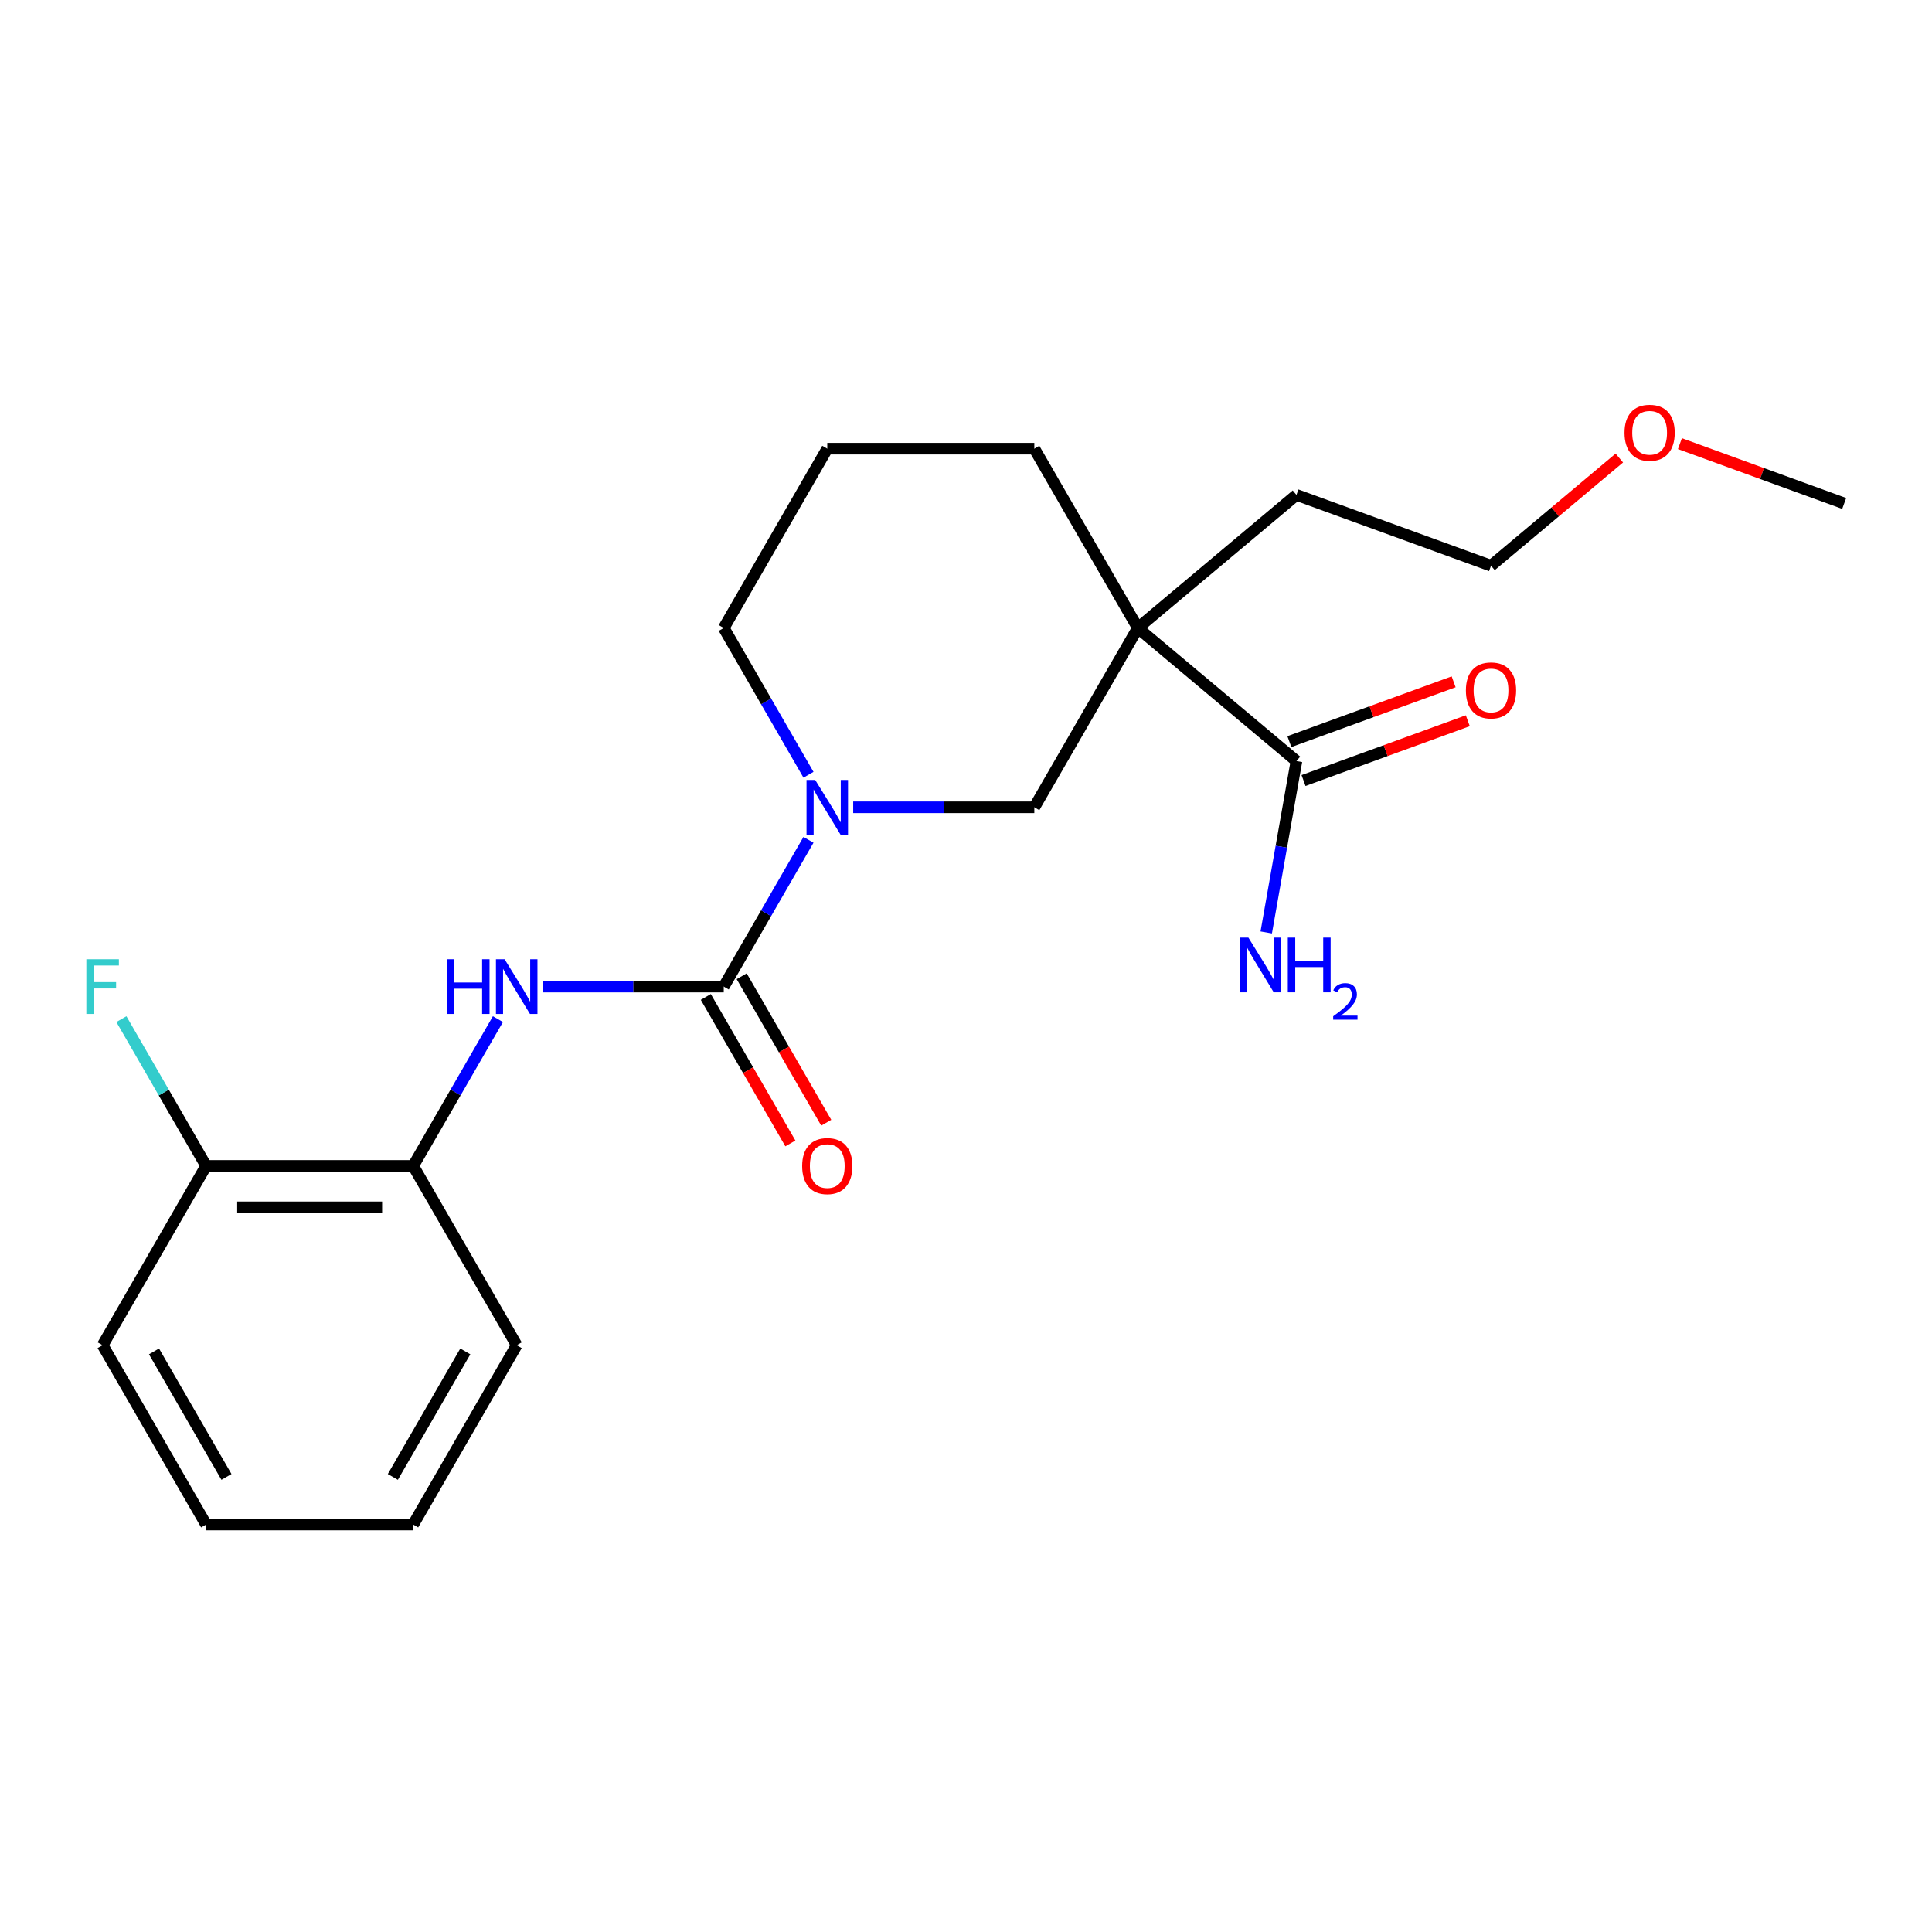 <?xml version='1.0' encoding='iso-8859-1'?>
<svg version='1.1' baseProfile='full'
              xmlns='http://www.w3.org/2000/svg'
                      xmlns:rdkit='http://www.rdkit.org/xml'
                      xmlns:xlink='http://www.w3.org/1999/xlink'
                  xml:space='preserve'
width='1000px' height='1000px' viewBox='0 0 1000 1000'>
<!-- END OF HEADER -->
<rect style='opacity:1.0;fill:#FFFFFF;stroke:none' width='1000' height='1000' x='0' y='0'> </rect>
<path class='bond-1' d='M 374.611,510.663 L 396.542,472.678' style='fill:none;fill-rule:evenodd;stroke:#000000;stroke-width:6px;stroke-linecap:butt;stroke-linejoin:miter;stroke-opacity:1' />
<path class='bond-1' d='M 396.542,472.678 L 418.473,434.692' style='fill:none;fill-rule:evenodd;stroke:#0000FF;stroke-width:6px;stroke-linecap:butt;stroke-linejoin:miter;stroke-opacity:1' />
<path class='bond-2' d='M 374.611,510.663 L 327.737,510.663' style='fill:none;fill-rule:evenodd;stroke:#000000;stroke-width:6px;stroke-linecap:butt;stroke-linejoin:miter;stroke-opacity:1' />
<path class='bond-2' d='M 327.737,510.663 L 280.863,510.663' style='fill:none;fill-rule:evenodd;stroke:#0000FF;stroke-width:6px;stroke-linecap:butt;stroke-linejoin:miter;stroke-opacity:1' />
<path class='bond-6' d='M 365.33,516.021 L 387.215,553.927' style='fill:none;fill-rule:evenodd;stroke:#000000;stroke-width:6px;stroke-linecap:butt;stroke-linejoin:miter;stroke-opacity:1' />
<path class='bond-6' d='M 387.215,553.927 L 409.099,591.832' style='fill:none;fill-rule:evenodd;stroke:#FF0000;stroke-width:6px;stroke-linecap:butt;stroke-linejoin:miter;stroke-opacity:1' />
<path class='bond-6' d='M 383.892,505.305 L 405.777,543.21' style='fill:none;fill-rule:evenodd;stroke:#000000;stroke-width:6px;stroke-linecap:butt;stroke-linejoin:miter;stroke-opacity:1' />
<path class='bond-6' d='M 405.777,543.21 L 427.661,581.115' style='fill:none;fill-rule:evenodd;stroke:#FF0000;stroke-width:6px;stroke-linecap:butt;stroke-linejoin:miter;stroke-opacity:1' />
<path class='bond-0' d='M 588.946,325.043 L 535.362,417.853' style='fill:none;fill-rule:evenodd;stroke:#000000;stroke-width:6px;stroke-linecap:butt;stroke-linejoin:miter;stroke-opacity:1' />
<path class='bond-3' d='M 588.946,325.043 L 671.041,393.929' style='fill:none;fill-rule:evenodd;stroke:#000000;stroke-width:6px;stroke-linecap:butt;stroke-linejoin:miter;stroke-opacity:1' />
<path class='bond-11' d='M 588.946,325.043 L 671.041,256.157' style='fill:none;fill-rule:evenodd;stroke:#000000;stroke-width:6px;stroke-linecap:butt;stroke-linejoin:miter;stroke-opacity:1' />
<path class='bond-22' d='M 588.946,325.043 L 535.362,232.234' style='fill:none;fill-rule:evenodd;stroke:#000000;stroke-width:6px;stroke-linecap:butt;stroke-linejoin:miter;stroke-opacity:1' />
<path class='bond-4' d='M 441.614,417.853 L 488.488,417.853' style='fill:none;fill-rule:evenodd;stroke:#0000FF;stroke-width:6px;stroke-linecap:butt;stroke-linejoin:miter;stroke-opacity:1' />
<path class='bond-4' d='M 488.488,417.853 L 535.362,417.853' style='fill:none;fill-rule:evenodd;stroke:#000000;stroke-width:6px;stroke-linecap:butt;stroke-linejoin:miter;stroke-opacity:1' />
<path class='bond-12' d='M 418.473,401.014 L 396.542,363.029' style='fill:none;fill-rule:evenodd;stroke:#0000FF;stroke-width:6px;stroke-linecap:butt;stroke-linejoin:miter;stroke-opacity:1' />
<path class='bond-12' d='M 396.542,363.029 L 374.611,325.043' style='fill:none;fill-rule:evenodd;stroke:#000000;stroke-width:6px;stroke-linecap:butt;stroke-linejoin:miter;stroke-opacity:1' />
<path class='bond-5' d='M 257.722,527.502 L 235.791,565.487' style='fill:none;fill-rule:evenodd;stroke:#0000FF;stroke-width:6px;stroke-linecap:butt;stroke-linejoin:miter;stroke-opacity:1' />
<path class='bond-5' d='M 235.791,565.487 L 213.86,603.473' style='fill:none;fill-rule:evenodd;stroke:#000000;stroke-width:6px;stroke-linecap:butt;stroke-linejoin:miter;stroke-opacity:1' />
<path class='bond-7' d='M 674.707,404 L 717.219,388.526' style='fill:none;fill-rule:evenodd;stroke:#000000;stroke-width:6px;stroke-linecap:butt;stroke-linejoin:miter;stroke-opacity:1' />
<path class='bond-7' d='M 717.219,388.526 L 759.732,373.053' style='fill:none;fill-rule:evenodd;stroke:#FF0000;stroke-width:6px;stroke-linecap:butt;stroke-linejoin:miter;stroke-opacity:1' />
<path class='bond-7' d='M 667.376,383.859 L 709.889,368.386' style='fill:none;fill-rule:evenodd;stroke:#000000;stroke-width:6px;stroke-linecap:butt;stroke-linejoin:miter;stroke-opacity:1' />
<path class='bond-7' d='M 709.889,368.386 L 752.401,352.912' style='fill:none;fill-rule:evenodd;stroke:#FF0000;stroke-width:6px;stroke-linecap:butt;stroke-linejoin:miter;stroke-opacity:1' />
<path class='bond-9' d='M 671.041,393.929 L 663.221,438.279' style='fill:none;fill-rule:evenodd;stroke:#000000;stroke-width:6px;stroke-linecap:butt;stroke-linejoin:miter;stroke-opacity:1' />
<path class='bond-9' d='M 663.221,438.279 L 655.401,482.63' style='fill:none;fill-rule:evenodd;stroke:#0000FF;stroke-width:6px;stroke-linecap:butt;stroke-linejoin:miter;stroke-opacity:1' />
<path class='bond-8' d='M 213.86,603.473 L 106.692,603.473' style='fill:none;fill-rule:evenodd;stroke:#000000;stroke-width:6px;stroke-linecap:butt;stroke-linejoin:miter;stroke-opacity:1' />
<path class='bond-8' d='M 197.785,624.906 L 122.767,624.906' style='fill:none;fill-rule:evenodd;stroke:#000000;stroke-width:6px;stroke-linecap:butt;stroke-linejoin:miter;stroke-opacity:1' />
<path class='bond-16' d='M 213.86,603.473 L 267.444,696.283' style='fill:none;fill-rule:evenodd;stroke:#000000;stroke-width:6px;stroke-linecap:butt;stroke-linejoin:miter;stroke-opacity:1' />
<path class='bond-13' d='M 106.692,603.473 L 84.761,565.487' style='fill:none;fill-rule:evenodd;stroke:#000000;stroke-width:6px;stroke-linecap:butt;stroke-linejoin:miter;stroke-opacity:1' />
<path class='bond-13' d='M 84.761,565.487 L 62.831,527.502' style='fill:none;fill-rule:evenodd;stroke:#33CCCC;stroke-width:6px;stroke-linecap:butt;stroke-linejoin:miter;stroke-opacity:1' />
<path class='bond-17' d='M 106.692,603.473 L 53.109,696.283' style='fill:none;fill-rule:evenodd;stroke:#000000;stroke-width:6px;stroke-linecap:butt;stroke-linejoin:miter;stroke-opacity:1' />
<path class='bond-10' d='M 535.362,232.234 L 428.195,232.234' style='fill:none;fill-rule:evenodd;stroke:#000000;stroke-width:6px;stroke-linecap:butt;stroke-linejoin:miter;stroke-opacity:1' />
<path class='bond-18' d='M 671.041,256.157 L 771.746,292.811' style='fill:none;fill-rule:evenodd;stroke:#000000;stroke-width:6px;stroke-linecap:butt;stroke-linejoin:miter;stroke-opacity:1' />
<path class='bond-14' d='M 374.611,325.043 L 428.195,232.234' style='fill:none;fill-rule:evenodd;stroke:#000000;stroke-width:6px;stroke-linecap:butt;stroke-linejoin:miter;stroke-opacity:1' />
<path class='bond-15' d='M 838.162,237.081 L 804.954,264.946' style='fill:none;fill-rule:evenodd;stroke:#FF0000;stroke-width:6px;stroke-linecap:butt;stroke-linejoin:miter;stroke-opacity:1' />
<path class='bond-15' d='M 804.954,264.946 L 771.746,292.811' style='fill:none;fill-rule:evenodd;stroke:#000000;stroke-width:6px;stroke-linecap:butt;stroke-linejoin:miter;stroke-opacity:1' />
<path class='bond-19' d='M 869.52,229.632 L 912.033,245.105' style='fill:none;fill-rule:evenodd;stroke:#FF0000;stroke-width:6px;stroke-linecap:butt;stroke-linejoin:miter;stroke-opacity:1' />
<path class='bond-19' d='M 912.033,245.105 L 954.545,260.578' style='fill:none;fill-rule:evenodd;stroke:#000000;stroke-width:6px;stroke-linecap:butt;stroke-linejoin:miter;stroke-opacity:1' />
<path class='bond-20' d='M 267.444,696.283 L 213.86,789.092' style='fill:none;fill-rule:evenodd;stroke:#000000;stroke-width:6px;stroke-linecap:butt;stroke-linejoin:miter;stroke-opacity:1' />
<path class='bond-20' d='M 240.844,699.487 L 203.335,764.454' style='fill:none;fill-rule:evenodd;stroke:#000000;stroke-width:6px;stroke-linecap:butt;stroke-linejoin:miter;stroke-opacity:1' />
<path class='bond-23' d='M 53.109,696.283 L 106.692,789.092' style='fill:none;fill-rule:evenodd;stroke:#000000;stroke-width:6px;stroke-linecap:butt;stroke-linejoin:miter;stroke-opacity:1' />
<path class='bond-23' d='M 79.708,699.487 L 117.217,764.454' style='fill:none;fill-rule:evenodd;stroke:#000000;stroke-width:6px;stroke-linecap:butt;stroke-linejoin:miter;stroke-opacity:1' />
<path class='bond-21' d='M 213.86,789.092 L 106.692,789.092' style='fill:none;fill-rule:evenodd;stroke:#000000;stroke-width:6px;stroke-linecap:butt;stroke-linejoin:miter;stroke-opacity:1' />
<path  class='atom-2' d='M 421.935 403.693
L 431.215 418.693
Q 432.135 420.173, 433.615 422.853
Q 435.095 425.533, 435.175 425.693
L 435.175 403.693
L 438.935 403.693
L 438.935 432.013
L 435.055 432.013
L 425.095 415.613
Q 423.935 413.693, 422.695 411.493
Q 421.495 409.293, 421.135 408.613
L 421.135 432.013
L 417.455 432.013
L 417.455 403.693
L 421.935 403.693
' fill='#0000FF'/>
<path  class='atom-3' d='M 231.224 496.503
L 235.064 496.503
L 235.064 508.543
L 249.544 508.543
L 249.544 496.503
L 253.384 496.503
L 253.384 524.823
L 249.544 524.823
L 249.544 511.743
L 235.064 511.743
L 235.064 524.823
L 231.224 524.823
L 231.224 496.503
' fill='#0000FF'/>
<path  class='atom-3' d='M 261.184 496.503
L 270.464 511.503
Q 271.384 512.983, 272.864 515.663
Q 274.344 518.343, 274.424 518.503
L 274.424 496.503
L 278.184 496.503
L 278.184 524.823
L 274.304 524.823
L 264.344 508.423
Q 263.184 506.503, 261.944 504.303
Q 260.744 502.103, 260.384 501.423
L 260.384 524.823
L 256.704 524.823
L 256.704 496.503
L 261.184 496.503
' fill='#0000FF'/>
<path  class='atom-7' d='M 415.195 603.553
Q 415.195 596.753, 418.555 592.953
Q 421.915 589.153, 428.195 589.153
Q 434.475 589.153, 437.835 592.953
Q 441.195 596.753, 441.195 603.553
Q 441.195 610.433, 437.795 614.353
Q 434.395 618.233, 428.195 618.233
Q 421.955 618.233, 418.555 614.353
Q 415.195 610.473, 415.195 603.553
M 428.195 615.033
Q 432.515 615.033, 434.835 612.153
Q 437.195 609.233, 437.195 603.553
Q 437.195 597.993, 434.835 595.193
Q 432.515 592.353, 428.195 592.353
Q 423.875 592.353, 421.515 595.153
Q 419.195 597.953, 419.195 603.553
Q 419.195 609.273, 421.515 612.153
Q 423.875 615.033, 428.195 615.033
' fill='#FF0000'/>
<path  class='atom-8' d='M 758.746 357.356
Q 758.746 350.556, 762.106 346.756
Q 765.466 342.956, 771.746 342.956
Q 778.026 342.956, 781.386 346.756
Q 784.746 350.556, 784.746 357.356
Q 784.746 364.236, 781.346 368.156
Q 777.946 372.036, 771.746 372.036
Q 765.506 372.036, 762.106 368.156
Q 758.746 364.276, 758.746 357.356
M 771.746 368.836
Q 776.066 368.836, 778.386 365.956
Q 780.746 363.036, 780.746 357.356
Q 780.746 351.796, 778.386 348.996
Q 776.066 346.156, 771.746 346.156
Q 767.426 346.156, 765.066 348.956
Q 762.746 351.756, 762.746 357.356
Q 762.746 363.076, 765.066 365.956
Q 767.426 368.836, 771.746 368.836
' fill='#FF0000'/>
<path  class='atom-10' d='M 646.172 485.309
L 655.452 500.309
Q 656.372 501.789, 657.852 504.469
Q 659.332 507.149, 659.412 507.309
L 659.412 485.309
L 663.172 485.309
L 663.172 513.629
L 659.292 513.629
L 649.332 497.229
Q 648.172 495.309, 646.932 493.109
Q 645.732 490.909, 645.372 490.229
L 645.372 513.629
L 641.692 513.629
L 641.692 485.309
L 646.172 485.309
' fill='#0000FF'/>
<path  class='atom-10' d='M 666.572 485.309
L 670.412 485.309
L 670.412 497.349
L 684.892 497.349
L 684.892 485.309
L 688.732 485.309
L 688.732 513.629
L 684.892 513.629
L 684.892 500.549
L 670.412 500.549
L 670.412 513.629
L 666.572 513.629
L 666.572 485.309
' fill='#0000FF'/>
<path  class='atom-10' d='M 690.105 512.635
Q 690.791 510.866, 692.428 509.89
Q 694.065 508.886, 696.335 508.886
Q 699.16 508.886, 700.744 510.418
Q 702.328 511.949, 702.328 514.668
Q 702.328 517.44, 700.269 520.027
Q 698.236 522.614, 694.012 525.677
L 702.645 525.677
L 702.645 527.789
L 690.052 527.789
L 690.052 526.02
Q 693.537 523.538, 695.596 521.69
Q 697.681 519.842, 698.685 518.179
Q 699.688 516.516, 699.688 514.8
Q 699.688 513.005, 698.79 512.002
Q 697.893 510.998, 696.335 510.998
Q 694.83 510.998, 693.827 511.606
Q 692.824 512.213, 692.111 513.559
L 690.105 512.635
' fill='#0000FF'/>
<path  class='atom-14' d='M 44.689 496.503
L 61.529 496.503
L 61.529 499.743
L 48.489 499.743
L 48.489 508.343
L 60.089 508.343
L 60.089 511.623
L 48.489 511.623
L 48.489 524.823
L 44.689 524.823
L 44.689 496.503
' fill='#33CCCC'/>
<path  class='atom-16' d='M 840.841 224.005
Q 840.841 217.205, 844.201 213.405
Q 847.561 209.605, 853.841 209.605
Q 860.121 209.605, 863.481 213.405
Q 866.841 217.205, 866.841 224.005
Q 866.841 230.885, 863.441 234.805
Q 860.041 238.685, 853.841 238.685
Q 847.601 238.685, 844.201 234.805
Q 840.841 230.925, 840.841 224.005
M 853.841 235.485
Q 858.161 235.485, 860.481 232.605
Q 862.841 229.685, 862.841 224.005
Q 862.841 218.445, 860.481 215.645
Q 858.161 212.805, 853.841 212.805
Q 849.521 212.805, 847.161 215.605
Q 844.841 218.405, 844.841 224.005
Q 844.841 229.725, 847.161 232.605
Q 849.521 235.485, 853.841 235.485
' fill='#FF0000'/>
</svg>
